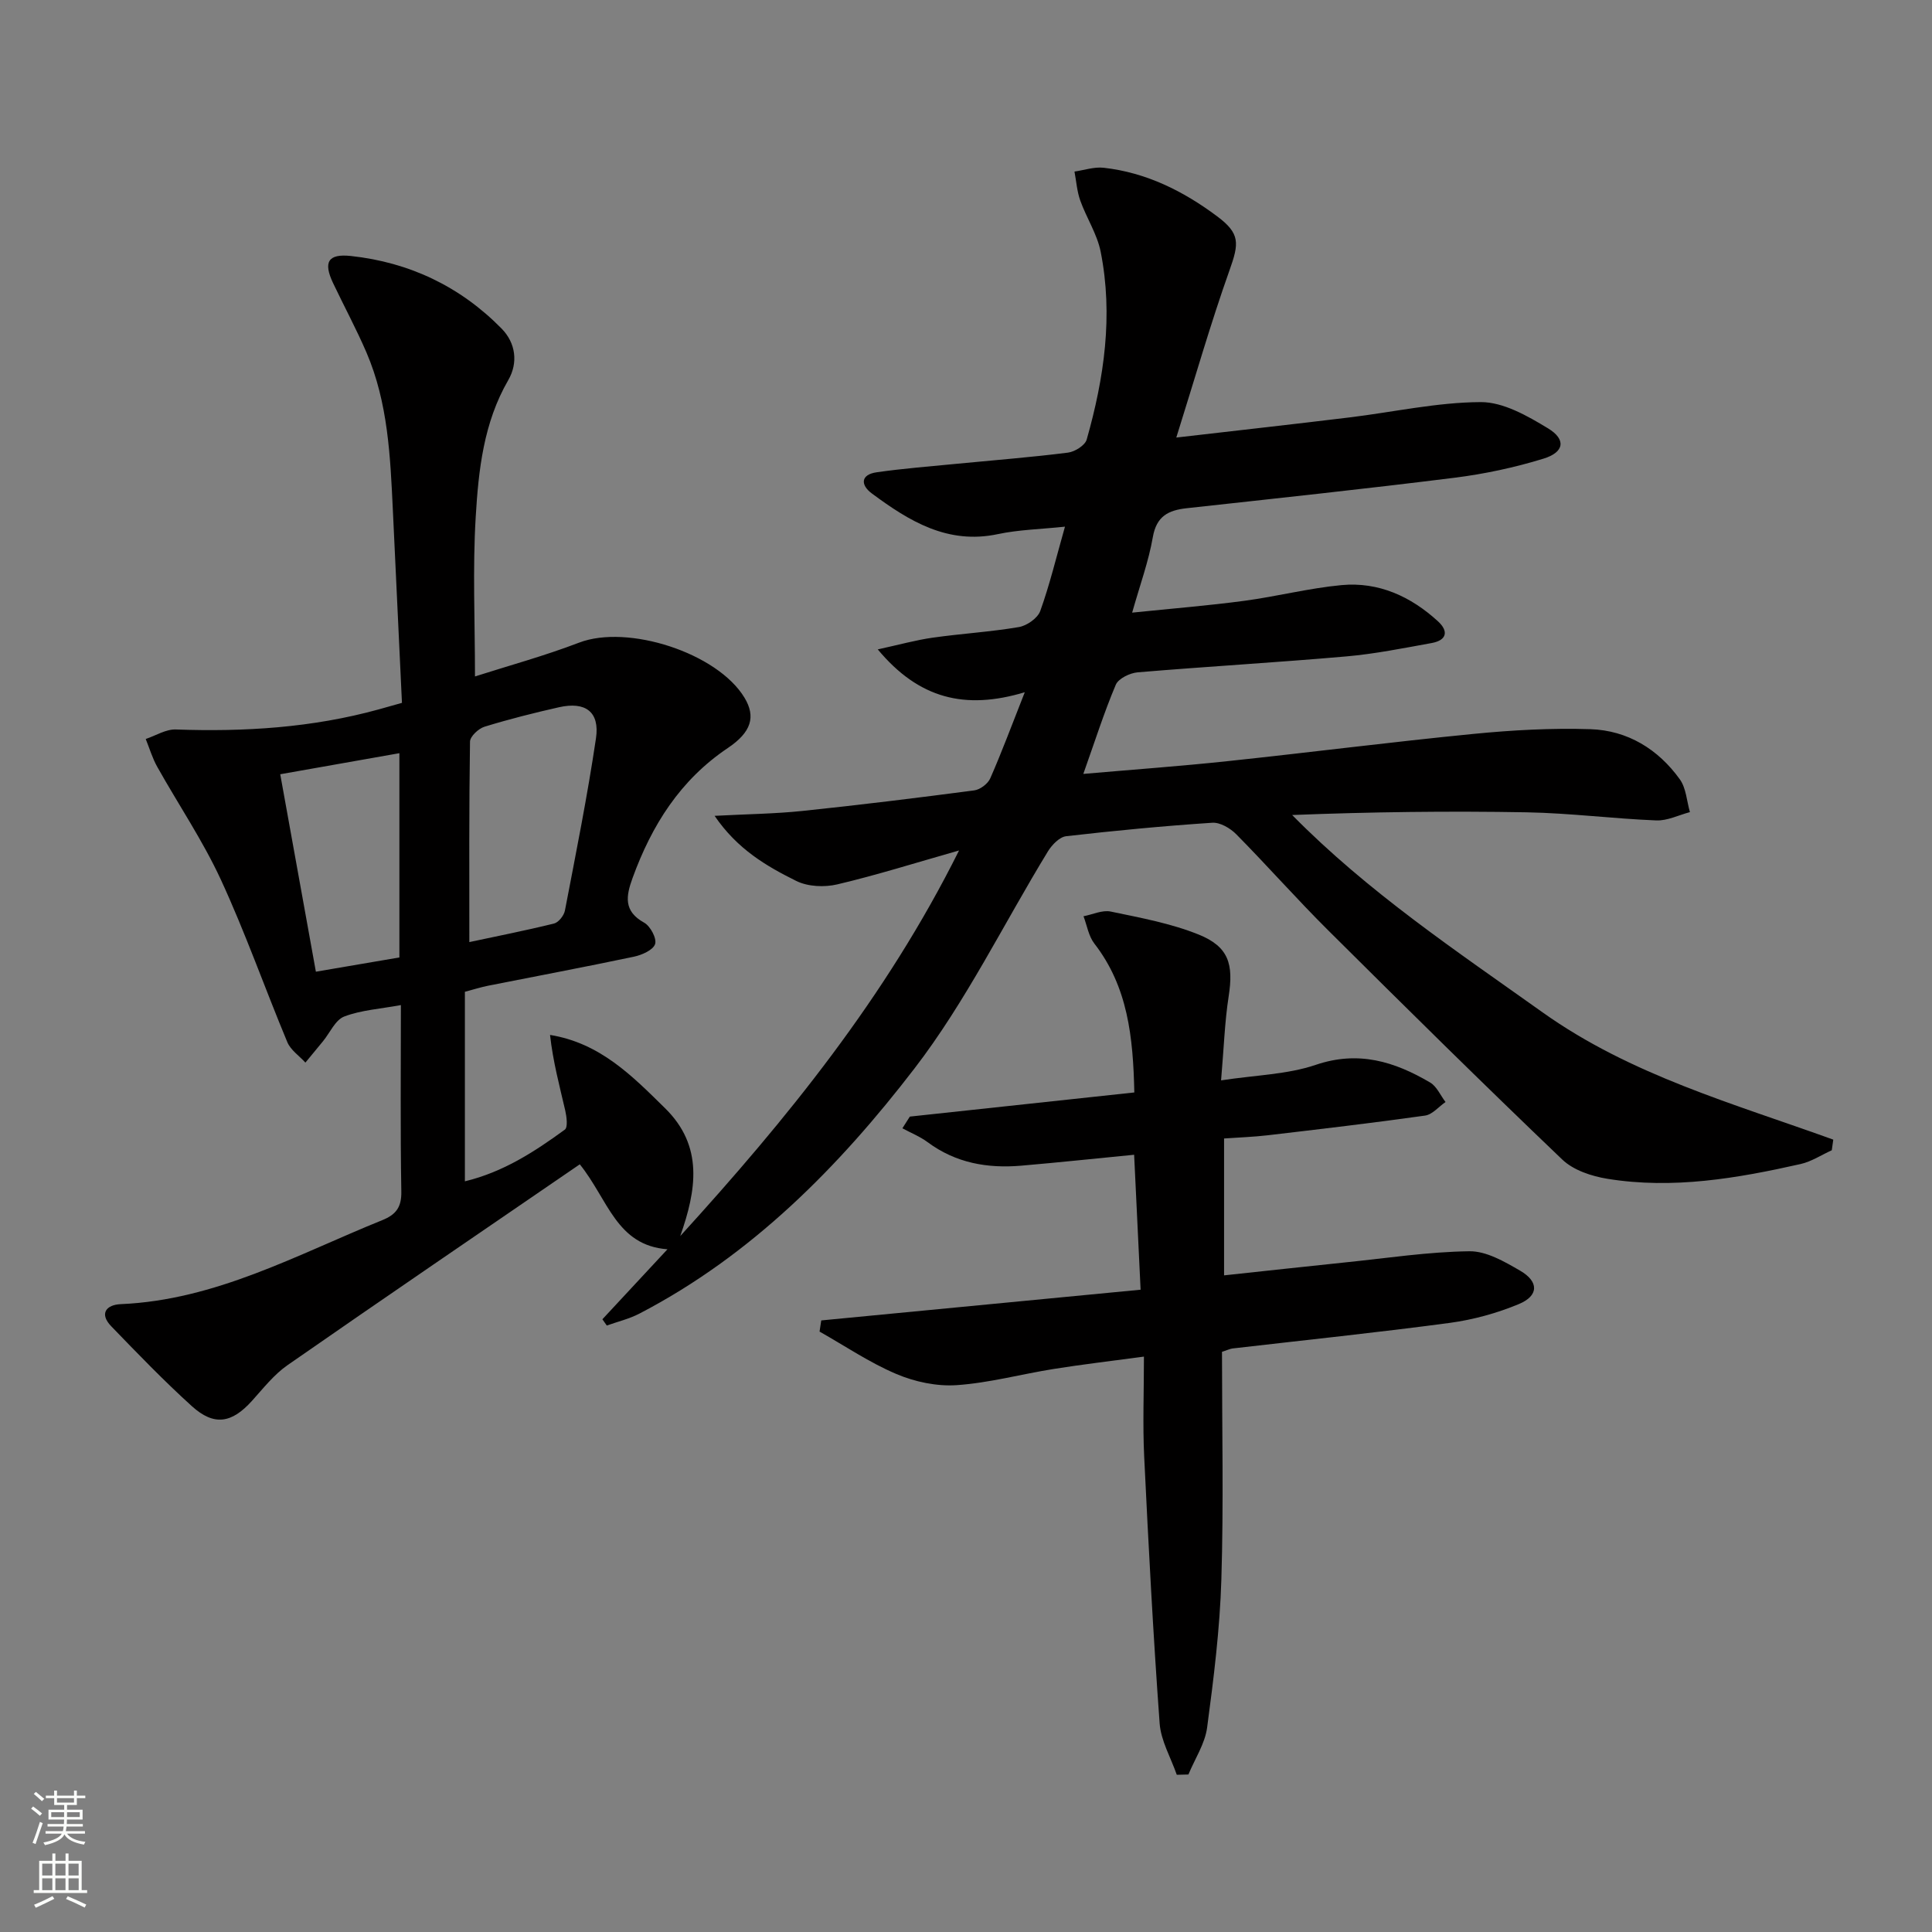 <svg enable-background="new 0 0 400 400" viewBox="0 0 400 400" xmlns="http://www.w3.org/2000/svg"><rect x="0" y="0" width="400" height="400" fill="#808080" stroke="none"/><path d="m120.04 241.06c-20.26 13.89-40.46 27.63-60.51 41.58-2.82 1.96-5.04 4.82-7.38 7.41-4.17 4.62-7.82 5.25-12.43 1.08-5.8-5.25-11.24-10.9-16.68-16.53-2.56-2.65-1-4.47 1.95-4.59 19.68-.84 36.54-10.27 54.18-17.4 2.81-1.14 3.98-2.67 3.92-5.9-.22-12.79-.09-25.58-.09-38.62-4.31.8-8.23 1.03-11.73 2.37-1.85.71-2.95 3.35-4.39 5.11-1.21 1.48-2.43 2.96-3.65 4.43-1.27-1.4-3.05-2.59-3.74-4.23-4.67-11.19-8.69-22.67-13.77-33.66-3.74-8.09-8.8-15.56-13.17-23.36-1.01-1.8-1.6-3.83-2.38-5.75 2.07-.69 4.17-2.04 6.22-1.97 14.21.51 28.25-.36 42.03-4.16 1.42-.39 2.83-.8 4.8-1.35-.63-13.31-1.25-26.58-1.88-39.85-.53-11.13-.99-22.29-5.48-32.72-2.1-4.87-4.63-9.56-6.91-14.36-2.04-4.31-1.06-6.1 3.7-5.59 12.12 1.31 22.65 6.32 31.21 15.04 2.93 2.99 3.44 7.08 1.37 10.66-5.11 8.82-6.16 18.61-6.74 28.34-.65 10.74-.15 21.55-.15 33.01 6.88-2.2 14.35-4.24 21.56-7 10.06-3.85 28.64 2.11 34.25 11.42 2.35 3.91 1.44 7.11-3.48 10.41-9.84 6.61-15.74 15.99-19.7 26.89-1.36 3.74-1.93 6.87 2.4 9.26 1.28.71 2.64 3.27 2.26 4.43-.41 1.24-2.73 2.26-4.37 2.61-10.06 2.12-20.16 4.02-30.24 6.02-1.58.32-3.13.82-4.77 1.25v39.24c7.97-1.92 14.44-6.15 20.69-10.7.66-.48.38-2.66.09-3.95-1.18-5.09-2.54-10.14-3.15-15.66 10.41 1.69 17.06 8.54 23.79 15.15 8.05 7.89 6.51 17 3.17 26.49 22.01-24.17 42.55-49.37 57.72-79.83-9.07 2.58-17.06 5.1-25.2 7.02-2.66.63-6.09.48-8.48-.7-6.15-3.05-12.19-6.54-16.93-13.49 6.79-.36 12.5-.42 18.16-1.01 11.88-1.24 23.75-2.7 35.6-4.26 1.21-.16 2.8-1.35 3.3-2.47 2.33-5.28 4.34-10.71 7.16-17.85-12.41 3.73-21.95 1.32-30.44-8.87 4.53-.99 7.93-1.94 11.4-2.43 5.92-.84 11.91-1.19 17.8-2.19 1.67-.28 3.9-1.84 4.44-3.32 1.95-5.42 3.3-11.06 5.12-17.47-5.14.54-9.59.63-13.87 1.54-10.42 2.22-18.4-2.7-26.12-8.42-2.35-1.74-2.36-3.9 1.01-4.38 5.58-.8 11.2-1.23 16.81-1.78 7.6-.74 15.22-1.33 22.8-2.29 1.42-.18 3.53-1.5 3.87-2.71 3.62-12.74 5.51-25.72 2.89-38.89-.73-3.66-2.94-7-4.22-10.58-.68-1.9-.82-4-1.2-6.01 2.01-.29 4.06-1 6.02-.79 8.81.98 16.51 4.82 23.52 10.06 4.76 3.56 4.56 5.55 2.57 11.13-3.91 10.98-7.11 22.21-11.03 34.67 13.22-1.53 24.56-2.79 35.88-4.17 9.06-1.1 18.1-3.13 27.15-3.17 4.67-.02 9.69 2.86 13.94 5.44 3.79 2.3 3.36 4.95-.95 6.27-5.98 1.84-12.2 3.17-18.41 3.95-18.46 2.31-36.96 4.28-55.45 6.31-3.81.42-6.26 1.64-7.02 5.99-.87 5.01-2.65 9.86-4.28 15.63 8.23-.85 15.76-1.45 23.23-2.45 6.74-.9 13.38-2.62 20.13-3.25 7.67-.71 14.33 2.35 19.95 7.49 2.26 2.07 1.82 3.93-1.28 4.5-5.86 1.06-11.74 2.25-17.66 2.77-14.4 1.26-28.84 2.09-43.24 3.3-1.61.14-3.97 1.28-4.52 2.57-2.44 5.77-4.34 11.77-6.72 18.46 10.33-.9 20.06-1.6 29.76-2.63 17.01-1.8 33.98-3.98 50.99-5.65 8.04-.79 16.18-1.24 24.24-.98 7.68.25 14.02 4.13 18.51 10.38 1.31 1.82 1.43 4.5 2.09 6.79-2.32.61-4.67 1.81-6.96 1.72-8.96-.36-17.9-1.52-26.85-1.68-16.11-.29-32.24-.08-48.54.56 15.69 15.93 33.93 28.1 51.85 40.86 18.29 13.02 39.52 18.87 60.18 26.35-.1.73-.2 1.47-.31 2.2-2.15.97-4.2 2.34-6.45 2.85-13.17 2.97-26.46 5.25-39.98 3.06-3.28-.53-7.05-1.77-9.36-3.98-16.36-15.63-32.46-31.53-48.5-47.49-6.49-6.45-12.56-13.34-18.99-19.85-1.24-1.26-3.36-2.51-4.98-2.4-10.11.67-20.2 1.63-30.26 2.79-1.37.16-2.93 1.78-3.75 3.11-9.19 15.03-16.98 31.1-27.65 44.98-15.63 20.34-33.7 38.67-56.97 50.76-2.1 1.09-4.48 1.65-6.73 2.46-.3-.43-.61-.87-.91-1.3 4.44-4.77 8.88-9.55 13.47-14.49-10.6-.8-12.27-10.29-18.15-17.59zm-22.87-46.01c5.6-1.2 11.6-2.38 17.53-3.84.94-.23 2.06-1.65 2.26-2.68 2.28-11.87 4.66-23.72 6.43-35.67.81-5.49-2.18-7.67-7.67-6.43-5.18 1.17-10.34 2.47-15.41 4.03-1.24.38-2.98 2.01-3 3.08-.21 13.61-.14 27.23-.14 41.51zm-39.15-34.75c2.51 13.91 4.91 27.2 7.38 40.88 6.16-1.05 11.79-2.01 17.29-2.95 0-14.38 0-28.24 0-42.29-8.27 1.47-16.22 2.87-24.67 4.36z" fill="#010000"/><path d="m253 279.88c0 15.86.35 31.51-.13 47.14-.31 10.25-1.59 20.49-2.95 30.66-.45 3.35-2.54 6.48-3.87 9.71-.8.02-1.61.04-2.41.06-1.23-3.55-3.29-7.04-3.55-10.66-1.34-18.39-2.31-36.81-3.2-55.24-.32-6.6-.05-13.24-.05-20.68-7.03.95-12.88 1.63-18.69 2.56-6.71 1.07-13.35 2.89-20.08 3.35-4.12.28-8.66-.68-12.49-2.31-5.55-2.35-10.62-5.8-15.9-8.78.12-.77.23-1.54.35-2.31 21.75-2.09 43.5-4.19 66.12-6.36-.45-9.38-.88-18.4-1.34-27.94-8.01.78-15.68 1.6-23.37 2.26-6.99.6-13.57-.54-19.39-4.87-1.58-1.17-3.47-1.92-5.22-2.87.51-.81 1.03-1.61 1.54-2.42 15.35-1.65 30.7-3.3 46.48-5-.25-11.5-1.34-21.88-8.28-30.83-1.19-1.54-1.52-3.75-2.24-5.65 1.89-.36 3.9-1.34 5.64-.97 6.13 1.28 12.41 2.43 18.18 4.75 6.25 2.52 7.27 6.13 6.23 12.81-.81 5.21-.98 10.53-1.57 17.39 7.15-1.1 13.7-1.21 19.59-3.21 8.85-3.01 16.33-.68 23.69 3.65 1.38.81 2.14 2.67 3.19 4.04-1.41.97-2.73 2.6-4.24 2.81-10.84 1.53-21.72 2.8-32.6 4.08-2.93.34-5.88.44-9.01.66v28.34c8.6-.92 16.93-1.84 25.25-2.7 8.51-.87 17.02-2.18 25.54-2.29 3.51-.05 7.28 2.15 10.52 4.03 3.9 2.26 3.85 5.19-.27 6.9-4.53 1.89-9.44 3.24-14.31 3.9-14.97 2-30 3.56-45.01 5.3-.49.07-.94.3-2.15.69z" fill="#010000"/><g fill="#fbfcfa"><path d="m6.44 374.46.42-.45c.65.47 1.27.95 1.85 1.44l-.45.49c-.65-.56-1.25-1.06-1.82-1.48m.93 7.33-.63-.26c.55-1.36 1.05-2.8 1.52-4.33.19.1.38.19.59.27-.46 1.29-.95 2.73-1.48 4.32m-.38-10.38.44-.42c.43.34 1.01.82 1.74 1.44l-.49.49c-.53-.51-1.09-1.01-1.69-1.51m2.5.35h1.72v-1.04h.59v1.04h3.52v-1.04h.59v1.04h1.75v.53h-1.75v1.42h-2.03v.97h3.22v2.03h-3.24c0 .35-.01.66-.03.93h3.32v.53h-3.37c-.03.27-.08.58-.15.94h3.96v.53h-3.71c.67.92 1.93 1.48 3.79 1.68-.13.24-.23.44-.29.59-2.13-.38-3.48-1.08-4.04-2.12-.43.97-1.77 1.72-4.03 2.23-.09-.19-.2-.37-.33-.55 2.1-.42 3.37-1.03 3.81-1.83h-3.36v-.53h3.58c.08-.29.13-.61.16-.94h-3.33v-.53h3.39c.02-.27.04-.58.04-.93h-3.23v-2.03h3.25v-.97h-2.07v-1.42h-1.73zm1.12 3.44v1h2.65c.01-.3.02-.44.01-.4v-.25-.35zm1.19-2h3.52v-.91h-3.52zm4.71 2h-2.63v.59c0 .15-.01.28-.01.4h2.64z"/><path d="m13.56 383.74h.63v1.52h2.72v6.07h1.13v.6h-11.06v-.6h1.13v-6.07h2.73v-1.52h.63v1.52h2.1v-1.52zm-2.69 8.83.38.56c-1.24.63-2.53 1.25-3.85 1.85-.1-.21-.21-.42-.34-.63 1.36-.55 2.63-1.15 3.81-1.78m-2.13-4.27h2.1v-2.45h-2.1zm0 3.04h2.1v-2.46h-2.1zm2.72-3.04h2.1v-2.45h-2.1zm0 3.04h2.1v-2.46h-2.1zm6.07 3.6c-1.41-.71-2.7-1.3-3.86-1.78l.35-.56c1.45.62 2.75 1.19 3.84 1.72zm-1.25-9.09h-2.1v2.45h2.1zm-2.09 5.49h2.1v-2.46h-2.1z"/></g></svg>